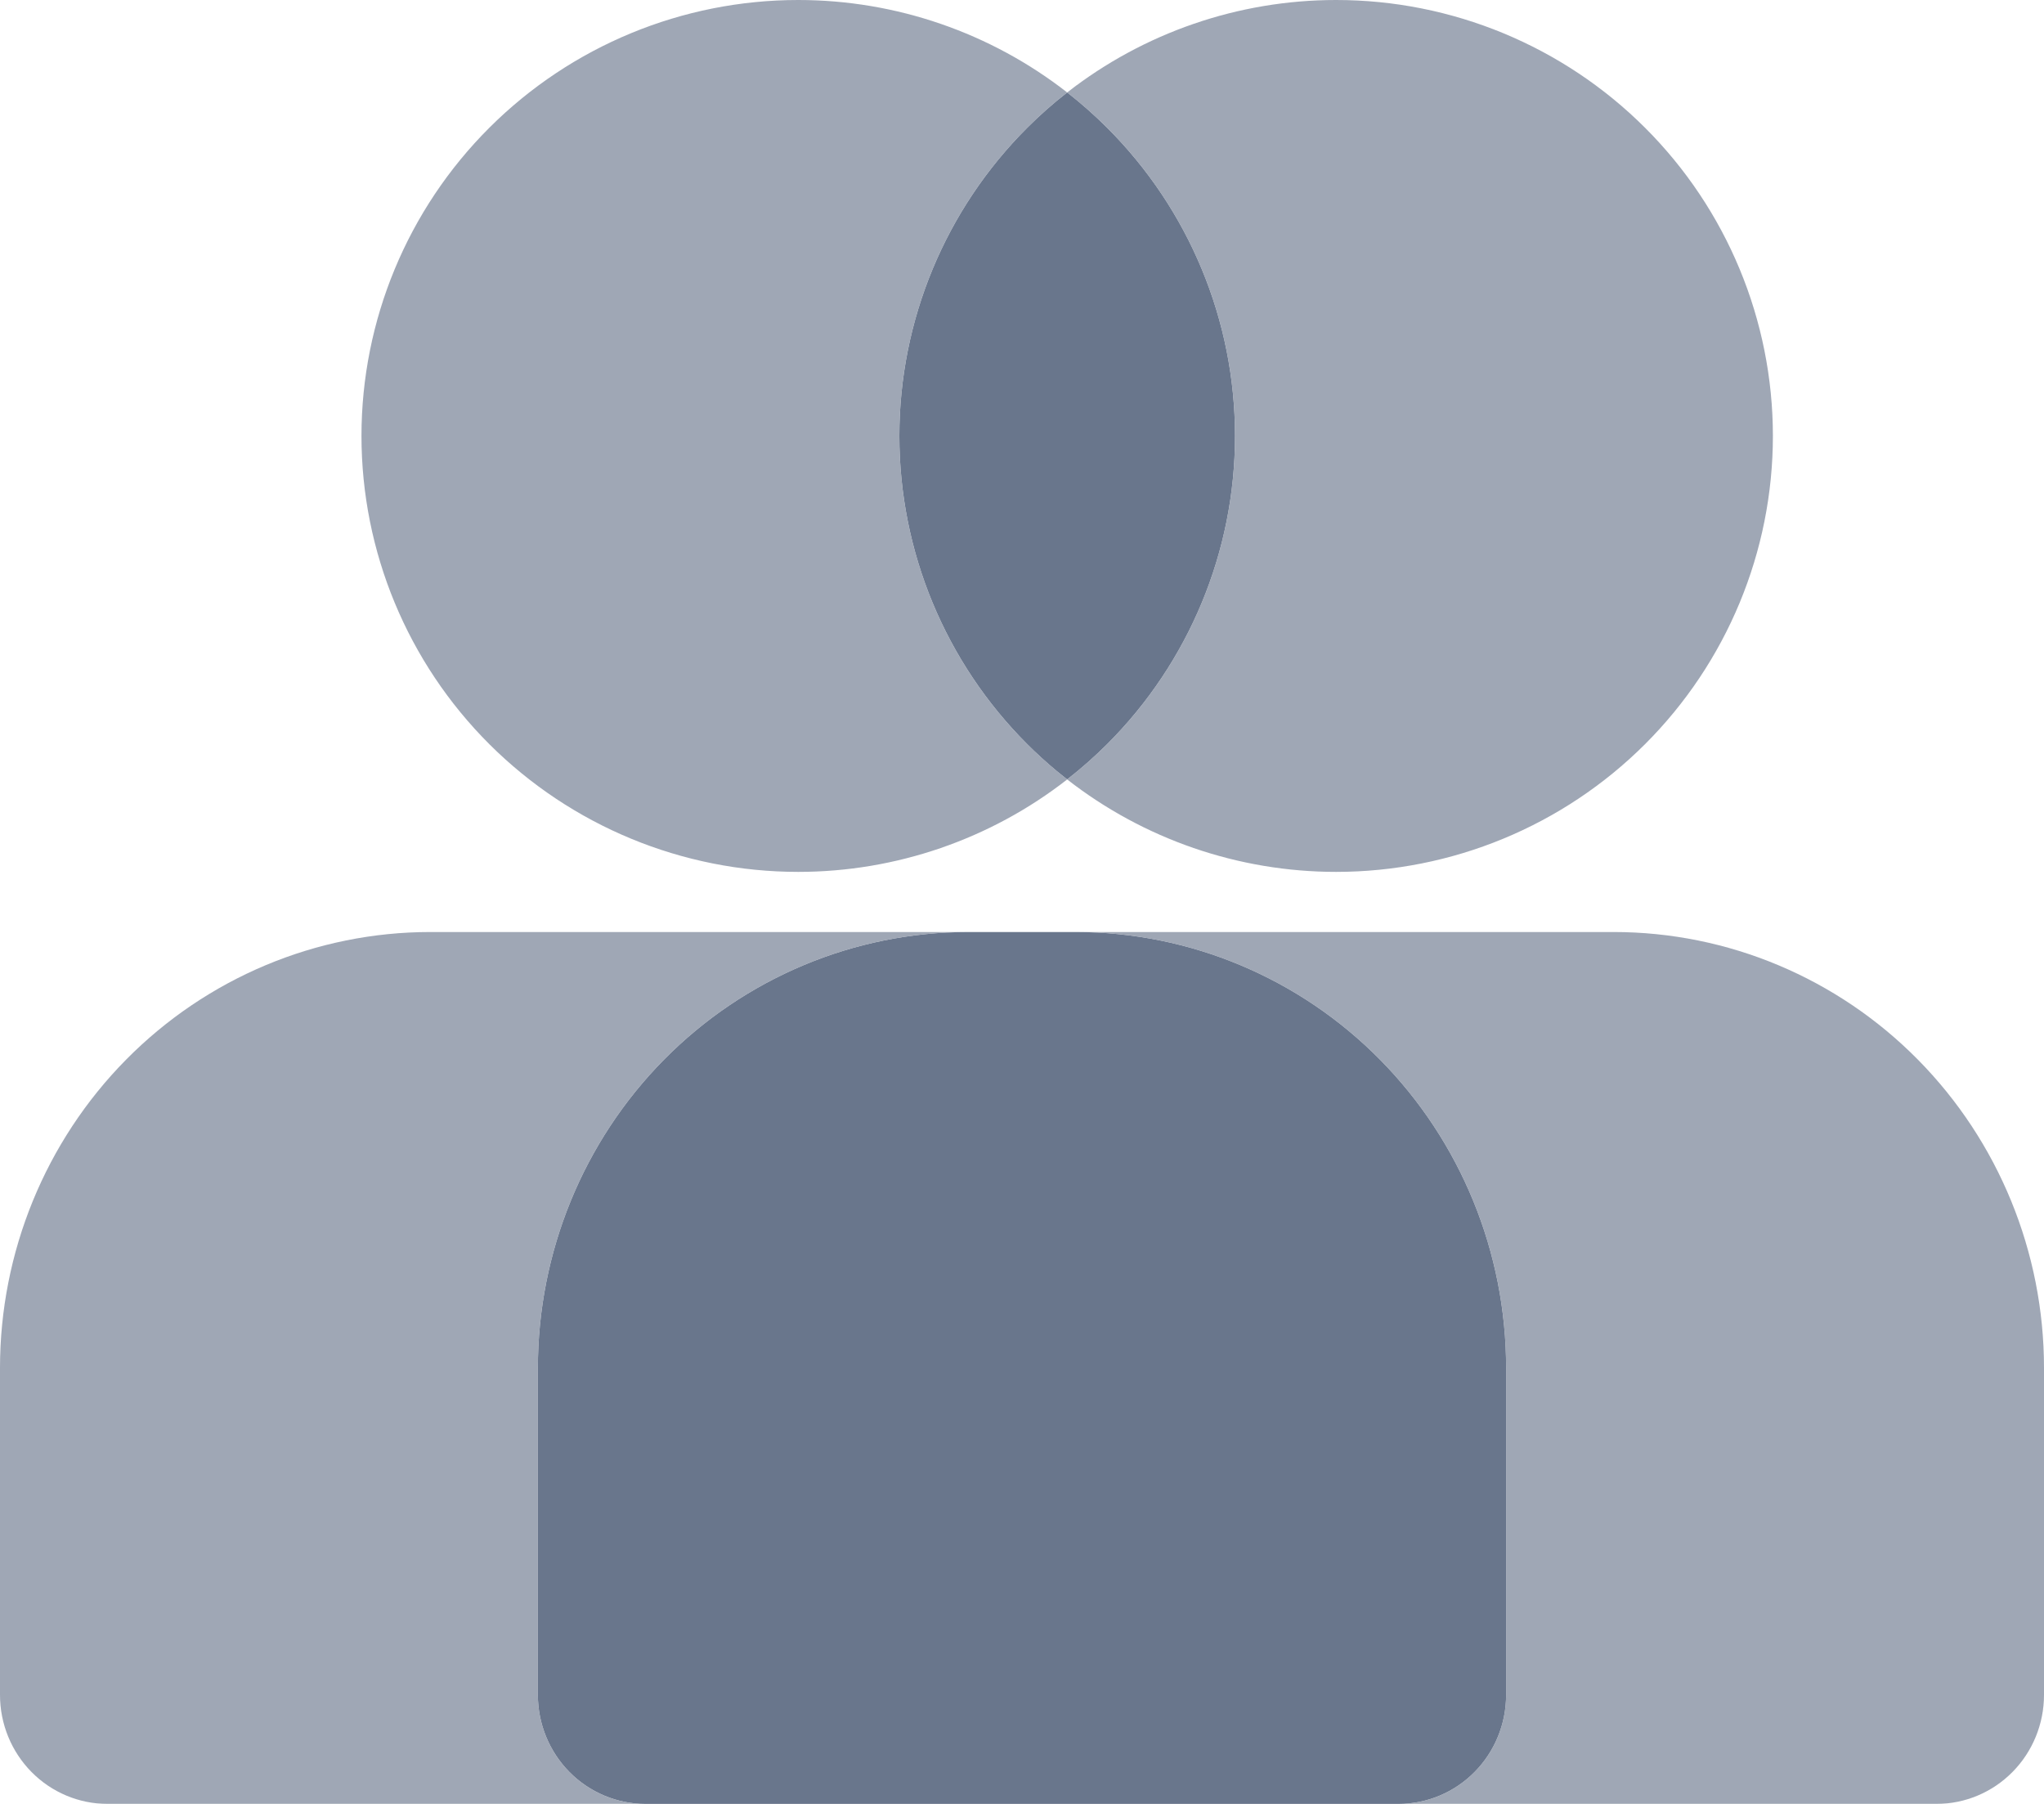 <svg width="85" height="75" viewBox="0 0 85 75" fill="none" xmlns="http://www.w3.org/2000/svg">
<g clip-path="url(#clip0_859_13)">
<path fill-rule="evenodd" clip-rule="evenodd" d="M43.949 32.061C43.524 31.708 43.114 31.335 42.72 30.942C39.313 27.543 37.4 22.932 37.4 18.125C37.4 13.318 39.314 8.708 42.72 5.309C43.245 4.784 43.799 4.295 44.379 3.844C44.833 3.49 45.302 3.158 45.785 2.851L45.426 3.086C45.069 3.326 44.72 3.579 44.38 3.844C44.959 4.296 45.513 4.785 46.038 5.309C49.444 8.707 51.358 13.318 51.358 18.125C51.358 22.932 49.444 27.542 46.038 30.942C45.513 31.465 44.959 31.954 44.378 32.406L43.949 32.061ZM44.736 38.75C49.483 38.75 54.035 40.659 57.391 44.059C60.746 47.458 62.632 52.069 62.632 56.875V70.469C62.632 71.671 62.161 72.824 61.321 73.673C60.482 74.523 59.344 75 58.158 75H26.842C25.656 75 24.518 74.523 23.679 73.673C22.84 72.823 22.368 71.671 22.368 70.469V56.875C22.368 52.068 24.254 47.458 27.61 44.059C30.966 40.66 35.518 38.75 40.264 38.75H44.736Z" fill="#69768C"/>
<g opacity="0.8">
<path fill-rule="evenodd" clip-rule="evenodd" d="M67.105 38.75C71.851 38.75 76.403 40.659 79.759 44.059C83.114 47.458 85 52.069 85 56.875V70.469C85 71.671 84.529 72.824 83.69 73.673C82.851 74.523 81.713 75 80.526 75H58.158C59.344 75 60.482 74.523 61.321 73.673C62.161 72.824 62.632 71.671 62.632 70.469V56.875C62.632 52.069 60.746 47.458 57.391 44.059C54.035 40.659 49.483 38.75 44.736 38.75H67.105ZM55.563 0C60.38 0 65 1.91 68.407 5.309C71.813 8.707 73.726 13.318 73.726 18.125C73.726 22.932 71.813 27.542 68.407 30.942C65.001 34.341 60.38 36.25 55.563 36.25C51.489 36.25 47.555 34.884 44.378 32.406C44.959 31.954 45.513 31.465 46.038 30.942C49.444 27.542 51.358 22.932 51.358 18.125C51.358 13.318 49.444 8.707 46.038 5.309C45.513 4.785 44.959 4.296 44.38 3.844C47.555 1.366 51.489 0 55.563 0Z" fill="#8791A3"/>
<path fill-rule="evenodd" clip-rule="evenodd" d="M40.264 38.75C35.518 38.75 30.966 40.66 27.61 44.059C24.254 47.458 22.368 52.068 22.368 56.875V70.469C22.368 71.671 22.84 72.823 23.679 73.673C24.518 74.523 25.656 75 26.842 75H4.474C3.287 75 2.149 74.523 1.31 73.673C0.471 72.823 0 71.671 0 70.469V56.875C0 52.068 1.885 47.458 5.241 44.059C8.597 40.66 13.149 38.75 17.895 38.75H40.264ZM33.195 0C37.269 0 41.202 1.366 44.379 3.844C43.799 4.295 43.245 4.784 42.72 5.309C39.314 8.708 37.4 13.318 37.4 18.125C37.4 22.932 39.313 27.543 42.72 30.942C43.245 31.466 43.8 31.955 44.379 32.407C41.203 34.884 37.269 36.25 33.195 36.25C28.377 36.25 23.758 34.34 20.351 30.942C16.945 27.543 15.032 22.932 15.032 18.125C15.032 13.318 16.945 8.708 20.351 5.309C23.757 1.909 28.377 0 33.195 0Z" fill="#8791A3"/>
</g>
</g>
<defs>
<clipPath id="clip0_859_13">
<rect width="85" height="75" fill="white"/>
</clipPath>
</defs>
</svg>

